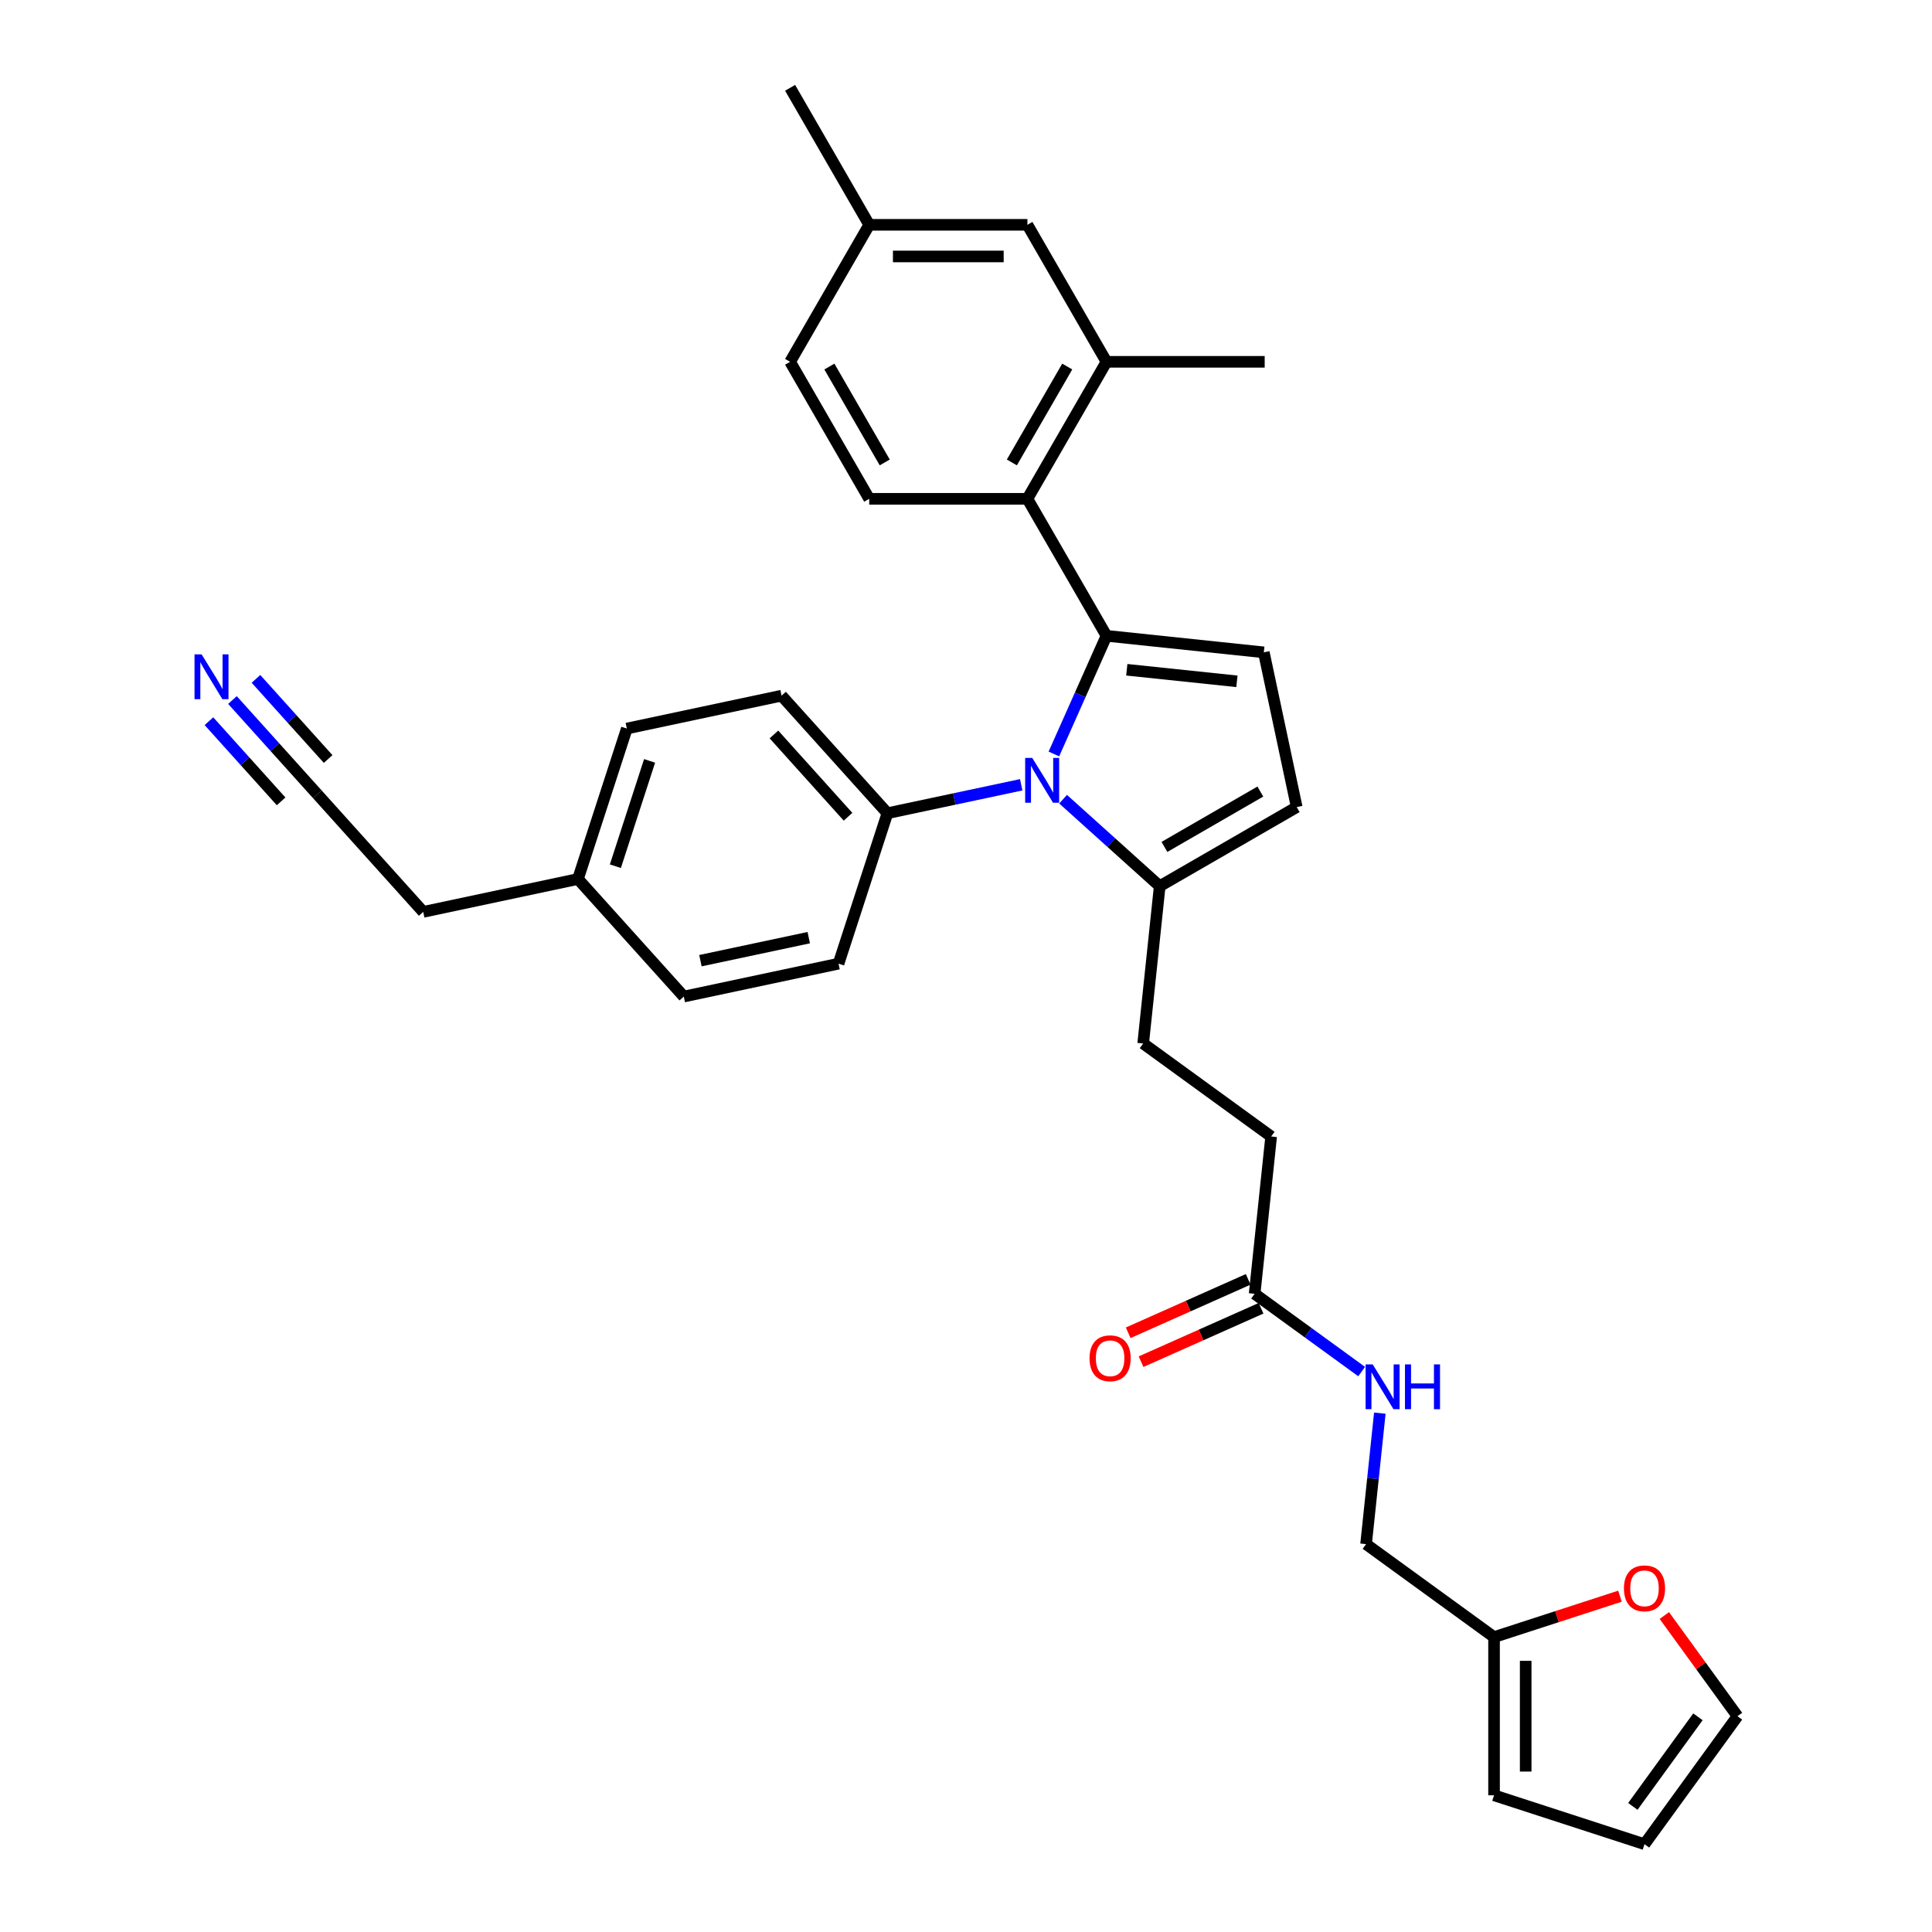 <?xml version='1.0' encoding='iso-8859-1'?>
<svg version='1.1' baseProfile='full'
              xmlns='http://www.w3.org/2000/svg'
                      xmlns:rdkit='http://www.rdkit.org/xml'
                      xmlns:xlink='http://www.w3.org/1999/xlink'
                  xml:space='preserve'
width='1000px' height='1000px' viewBox='0 0 1000 1000'>
<!-- END OF HEADER -->
<rect style='opacity:1.0;fill:#FFFFFF;stroke:none' width='1000' height='1000' x='0' y='0'> </rect>
<path class='bond-0' d='M 572.721,329.095 L 559.106,359.675' style='fill:none;fill-rule:evenodd;stroke:#000000;stroke-width:6px;stroke-linecap:butt;stroke-linejoin:miter;stroke-opacity:1' />
<path class='bond-0' d='M 559.106,359.675 L 545.49,390.255' style='fill:none;fill-rule:evenodd;stroke:#0000FF;stroke-width:6px;stroke-linecap:butt;stroke-linejoin:miter;stroke-opacity:1' />
<path class='bond-1' d='M 572.721,329.095 L 531.781,258.185' style='fill:none;fill-rule:evenodd;stroke:#000000;stroke-width:6px;stroke-linecap:butt;stroke-linejoin:miter;stroke-opacity:1' />
<path class='bond-2' d='M 572.721,329.095 L 654.152,337.654' style='fill:none;fill-rule:evenodd;stroke:#000000;stroke-width:6px;stroke-linecap:butt;stroke-linejoin:miter;stroke-opacity:1' />
<path class='bond-2' d='M 583.224,346.665 L 640.226,352.657' style='fill:none;fill-rule:evenodd;stroke:#000000;stroke-width:6px;stroke-linecap:butt;stroke-linejoin:miter;stroke-opacity:1' />
<path class='bond-3' d='M 550.258,413.658 L 575.262,436.171' style='fill:none;fill-rule:evenodd;stroke:#0000FF;stroke-width:6px;stroke-linecap:butt;stroke-linejoin:miter;stroke-opacity:1' />
<path class='bond-3' d='M 575.262,436.171 L 600.266,458.685' style='fill:none;fill-rule:evenodd;stroke:#000000;stroke-width:6px;stroke-linecap:butt;stroke-linejoin:miter;stroke-opacity:1' />
<path class='bond-7' d='M 528.576,406.201 L 493.951,413.561' style='fill:none;fill-rule:evenodd;stroke:#0000FF;stroke-width:6px;stroke-linecap:butt;stroke-linejoin:miter;stroke-opacity:1' />
<path class='bond-7' d='M 493.951,413.561 L 459.326,420.92' style='fill:none;fill-rule:evenodd;stroke:#000000;stroke-width:6px;stroke-linecap:butt;stroke-linejoin:miter;stroke-opacity:1' />
<path class='bond-5' d='M 531.781,258.185 L 572.721,187.275' style='fill:none;fill-rule:evenodd;stroke:#000000;stroke-width:6px;stroke-linecap:butt;stroke-linejoin:miter;stroke-opacity:1' />
<path class='bond-5' d='M 523.74,239.361 L 552.398,189.723' style='fill:none;fill-rule:evenodd;stroke:#000000;stroke-width:6px;stroke-linecap:butt;stroke-linejoin:miter;stroke-opacity:1' />
<path class='bond-8' d='M 531.781,258.185 L 449.901,258.185' style='fill:none;fill-rule:evenodd;stroke:#000000;stroke-width:6px;stroke-linecap:butt;stroke-linejoin:miter;stroke-opacity:1' />
<path class='bond-4' d='M 654.152,337.654 L 671.176,417.745' style='fill:none;fill-rule:evenodd;stroke:#000000;stroke-width:6px;stroke-linecap:butt;stroke-linejoin:miter;stroke-opacity:1' />
<path class='bond-15' d='M 600.266,458.685 L 591.707,540.116' style='fill:none;fill-rule:evenodd;stroke:#000000;stroke-width:6px;stroke-linecap:butt;stroke-linejoin:miter;stroke-opacity:1' />
<path class='bond-32' d='M 600.266,458.685 L 671.176,417.745' style='fill:none;fill-rule:evenodd;stroke:#000000;stroke-width:6px;stroke-linecap:butt;stroke-linejoin:miter;stroke-opacity:1' />
<path class='bond-32' d='M 602.714,438.362 L 652.351,409.704' style='fill:none;fill-rule:evenodd;stroke:#000000;stroke-width:6px;stroke-linecap:butt;stroke-linejoin:miter;stroke-opacity:1' />
<path class='bond-14' d='M 572.721,187.275 L 531.781,116.365' style='fill:none;fill-rule:evenodd;stroke:#000000;stroke-width:6px;stroke-linecap:butt;stroke-linejoin:miter;stroke-opacity:1' />
<path class='bond-30' d='M 572.721,187.275 L 654.601,187.275' style='fill:none;fill-rule:evenodd;stroke:#000000;stroke-width:6px;stroke-linecap:butt;stroke-linejoin:miter;stroke-opacity:1' />
<path class='bond-6' d='M 120.318,362.334 L 142.292,386.739' style='fill:none;fill-rule:evenodd;stroke:#0000FF;stroke-width:6px;stroke-linecap:butt;stroke-linejoin:miter;stroke-opacity:1' />
<path class='bond-6' d='M 142.292,386.739 L 164.266,411.143' style='fill:none;fill-rule:evenodd;stroke:#000000;stroke-width:6px;stroke-linecap:butt;stroke-linejoin:miter;stroke-opacity:1' />
<path class='bond-6' d='M 108.148,373.292 L 126.826,394.036' style='fill:none;fill-rule:evenodd;stroke:#0000FF;stroke-width:6px;stroke-linecap:butt;stroke-linejoin:miter;stroke-opacity:1' />
<path class='bond-6' d='M 126.826,394.036 L 145.504,414.779' style='fill:none;fill-rule:evenodd;stroke:#000000;stroke-width:6px;stroke-linecap:butt;stroke-linejoin:miter;stroke-opacity:1' />
<path class='bond-6' d='M 132.488,351.377 L 151.165,372.12' style='fill:none;fill-rule:evenodd;stroke:#0000FF;stroke-width:6px;stroke-linecap:butt;stroke-linejoin:miter;stroke-opacity:1' />
<path class='bond-6' d='M 151.165,372.12 L 169.843,392.864' style='fill:none;fill-rule:evenodd;stroke:#000000;stroke-width:6px;stroke-linecap:butt;stroke-linejoin:miter;stroke-opacity:1' />
<path class='bond-20' d='M 459.326,420.92 L 404.538,360.072' style='fill:none;fill-rule:evenodd;stroke:#000000;stroke-width:6px;stroke-linecap:butt;stroke-linejoin:miter;stroke-opacity:1' />
<path class='bond-20' d='M 438.938,422.751 L 400.586,380.157' style='fill:none;fill-rule:evenodd;stroke:#000000;stroke-width:6px;stroke-linecap:butt;stroke-linejoin:miter;stroke-opacity:1' />
<path class='bond-21' d='M 459.326,420.92 L 434.024,498.793' style='fill:none;fill-rule:evenodd;stroke:#000000;stroke-width:6px;stroke-linecap:butt;stroke-linejoin:miter;stroke-opacity:1' />
<path class='bond-24' d='M 449.901,258.185 L 408.961,187.275' style='fill:none;fill-rule:evenodd;stroke:#000000;stroke-width:6px;stroke-linecap:butt;stroke-linejoin:miter;stroke-opacity:1' />
<path class='bond-24' d='M 457.942,239.361 L 429.284,189.723' style='fill:none;fill-rule:evenodd;stroke:#000000;stroke-width:6px;stroke-linecap:butt;stroke-linejoin:miter;stroke-opacity:1' />
<path class='bond-9' d='M 649.391,669.676 L 657.949,588.244' style='fill:none;fill-rule:evenodd;stroke:#000000;stroke-width:6px;stroke-linecap:butt;stroke-linejoin:miter;stroke-opacity:1' />
<path class='bond-13' d='M 649.391,669.676 L 677.091,689.802' style='fill:none;fill-rule:evenodd;stroke:#000000;stroke-width:6px;stroke-linecap:butt;stroke-linejoin:miter;stroke-opacity:1' />
<path class='bond-13' d='M 677.091,689.802 L 704.792,709.927' style='fill:none;fill-rule:evenodd;stroke:#0000FF;stroke-width:6px;stroke-linecap:butt;stroke-linejoin:miter;stroke-opacity:1' />
<path class='bond-19' d='M 646.06,662.196 L 615.005,676.022' style='fill:none;fill-rule:evenodd;stroke:#000000;stroke-width:6px;stroke-linecap:butt;stroke-linejoin:miter;stroke-opacity:1' />
<path class='bond-19' d='M 615.005,676.022 L 583.95,689.849' style='fill:none;fill-rule:evenodd;stroke:#FF0000;stroke-width:6px;stroke-linecap:butt;stroke-linejoin:miter;stroke-opacity:1' />
<path class='bond-19' d='M 652.721,677.156 L 621.666,690.982' style='fill:none;fill-rule:evenodd;stroke:#000000;stroke-width:6px;stroke-linecap:butt;stroke-linejoin:miter;stroke-opacity:1' />
<path class='bond-19' d='M 621.666,690.982 L 590.611,704.809' style='fill:none;fill-rule:evenodd;stroke:#FF0000;stroke-width:6px;stroke-linecap:butt;stroke-linejoin:miter;stroke-opacity:1' />
<path class='bond-10' d='M 773.316,847.363 L 707.074,799.235' style='fill:none;fill-rule:evenodd;stroke:#000000;stroke-width:6px;stroke-linecap:butt;stroke-linejoin:miter;stroke-opacity:1' />
<path class='bond-12' d='M 773.316,847.363 L 805.907,836.774' style='fill:none;fill-rule:evenodd;stroke:#000000;stroke-width:6px;stroke-linecap:butt;stroke-linejoin:miter;stroke-opacity:1' />
<path class='bond-12' d='M 805.907,836.774 L 838.498,826.184' style='fill:none;fill-rule:evenodd;stroke:#FF0000;stroke-width:6px;stroke-linecap:butt;stroke-linejoin:miter;stroke-opacity:1' />
<path class='bond-16' d='M 773.316,847.363 L 773.316,929.243' style='fill:none;fill-rule:evenodd;stroke:#000000;stroke-width:6px;stroke-linecap:butt;stroke-linejoin:miter;stroke-opacity:1' />
<path class='bond-16' d='M 789.692,859.645 L 789.692,916.961' style='fill:none;fill-rule:evenodd;stroke:#000000;stroke-width:6px;stroke-linecap:butt;stroke-linejoin:miter;stroke-opacity:1' />
<path class='bond-11' d='M 164.266,411.143 L 219.054,471.992' style='fill:none;fill-rule:evenodd;stroke:#000000;stroke-width:6px;stroke-linecap:butt;stroke-linejoin:miter;stroke-opacity:1' />
<path class='bond-17' d='M 861.457,836.193 L 880.387,862.248' style='fill:none;fill-rule:evenodd;stroke:#FF0000;stroke-width:6px;stroke-linecap:butt;stroke-linejoin:miter;stroke-opacity:1' />
<path class='bond-17' d='M 880.387,862.248 L 899.317,888.303' style='fill:none;fill-rule:evenodd;stroke:#000000;stroke-width:6px;stroke-linecap:butt;stroke-linejoin:miter;stroke-opacity:1' />
<path class='bond-22' d='M 714.199,731.445 L 710.637,765.34' style='fill:none;fill-rule:evenodd;stroke:#0000FF;stroke-width:6px;stroke-linecap:butt;stroke-linejoin:miter;stroke-opacity:1' />
<path class='bond-22' d='M 710.637,765.34 L 707.074,799.235' style='fill:none;fill-rule:evenodd;stroke:#000000;stroke-width:6px;stroke-linecap:butt;stroke-linejoin:miter;stroke-opacity:1' />
<path class='bond-33' d='M 531.781,116.365 L 449.901,116.365' style='fill:none;fill-rule:evenodd;stroke:#000000;stroke-width:6px;stroke-linecap:butt;stroke-linejoin:miter;stroke-opacity:1' />
<path class='bond-33' d='M 519.499,132.741 L 462.183,132.741' style='fill:none;fill-rule:evenodd;stroke:#000000;stroke-width:6px;stroke-linecap:butt;stroke-linejoin:miter;stroke-opacity:1' />
<path class='bond-23' d='M 591.707,540.116 L 657.949,588.244' style='fill:none;fill-rule:evenodd;stroke:#000000;stroke-width:6px;stroke-linecap:butt;stroke-linejoin:miter;stroke-opacity:1' />
<path class='bond-18' d='M 773.316,929.243 L 851.189,954.545' style='fill:none;fill-rule:evenodd;stroke:#000000;stroke-width:6px;stroke-linecap:butt;stroke-linejoin:miter;stroke-opacity:1' />
<path class='bond-35' d='M 899.317,888.303 L 851.189,954.545' style='fill:none;fill-rule:evenodd;stroke:#000000;stroke-width:6px;stroke-linecap:butt;stroke-linejoin:miter;stroke-opacity:1' />
<path class='bond-35' d='M 878.849,888.614 L 845.16,934.984' style='fill:none;fill-rule:evenodd;stroke:#000000;stroke-width:6px;stroke-linecap:butt;stroke-linejoin:miter;stroke-opacity:1' />
<path class='bond-26' d='M 404.538,360.072 L 324.447,377.095' style='fill:none;fill-rule:evenodd;stroke:#000000;stroke-width:6px;stroke-linecap:butt;stroke-linejoin:miter;stroke-opacity:1' />
<path class='bond-27' d='M 434.024,498.793 L 353.933,515.817' style='fill:none;fill-rule:evenodd;stroke:#000000;stroke-width:6px;stroke-linecap:butt;stroke-linejoin:miter;stroke-opacity:1' />
<path class='bond-27' d='M 418.606,485.328 L 362.542,497.245' style='fill:none;fill-rule:evenodd;stroke:#000000;stroke-width:6px;stroke-linecap:butt;stroke-linejoin:miter;stroke-opacity:1' />
<path class='bond-25' d='M 408.961,187.275 L 449.901,116.365' style='fill:none;fill-rule:evenodd;stroke:#000000;stroke-width:6px;stroke-linecap:butt;stroke-linejoin:miter;stroke-opacity:1' />
<path class='bond-31' d='M 449.901,116.365 L 408.961,45.455' style='fill:none;fill-rule:evenodd;stroke:#000000;stroke-width:6px;stroke-linecap:butt;stroke-linejoin:miter;stroke-opacity:1' />
<path class='bond-28' d='M 324.447,377.095 L 299.145,454.968' style='fill:none;fill-rule:evenodd;stroke:#000000;stroke-width:6px;stroke-linecap:butt;stroke-linejoin:miter;stroke-opacity:1' />
<path class='bond-28' d='M 336.226,393.837 L 318.515,448.348' style='fill:none;fill-rule:evenodd;stroke:#000000;stroke-width:6px;stroke-linecap:butt;stroke-linejoin:miter;stroke-opacity:1' />
<path class='bond-34' d='M 353.933,515.817 L 299.145,454.968' style='fill:none;fill-rule:evenodd;stroke:#000000;stroke-width:6px;stroke-linecap:butt;stroke-linejoin:miter;stroke-opacity:1' />
<path class='bond-29' d='M 299.145,454.968 L 219.054,471.992' style='fill:none;fill-rule:evenodd;stroke:#000000;stroke-width:6px;stroke-linecap:butt;stroke-linejoin:miter;stroke-opacity:1' />
<path  class='atom-1' d='M 534.291 392.302
L 541.89 404.584
Q 542.643 405.796, 543.855 407.99
Q 545.067 410.185, 545.132 410.316
L 545.132 392.302
L 548.211 392.302
L 548.211 415.491
L 545.034 415.491
L 536.879 402.062
Q 535.929 400.49, 534.914 398.689
Q 533.931 396.888, 533.636 396.331
L 533.636 415.491
L 530.623 415.491
L 530.623 392.302
L 534.291 392.302
' fill='#0000FF'/>
<path  class='atom-7' d='M 104.351 338.7
L 111.95 350.982
Q 112.703 352.194, 113.915 354.388
Q 115.127 356.583, 115.192 356.714
L 115.192 338.7
L 118.271 338.7
L 118.271 361.889
L 115.094 361.889
L 106.939 348.46
Q 105.989 346.888, 104.974 345.087
Q 103.991 343.285, 103.696 342.729
L 103.696 361.889
L 100.683 361.889
L 100.683 338.7
L 104.351 338.7
' fill='#0000FF'/>
<path  class='atom-13' d='M 840.545 822.126
Q 840.545 816.558, 843.296 813.447
Q 846.047 810.336, 851.189 810.336
Q 856.331 810.336, 859.082 813.447
Q 861.833 816.558, 861.833 822.126
Q 861.833 827.76, 859.049 830.969
Q 856.266 834.146, 851.189 834.146
Q 846.08 834.146, 843.296 830.969
Q 840.545 827.792, 840.545 822.126
M 851.189 831.526
Q 854.726 831.526, 856.626 829.168
Q 858.558 826.777, 858.558 822.126
Q 858.558 817.574, 856.626 815.281
Q 854.726 812.956, 851.189 812.956
Q 847.652 812.956, 845.719 815.248
Q 843.82 817.541, 843.82 822.126
Q 843.82 826.81, 845.719 829.168
Q 847.652 831.526, 851.189 831.526
' fill='#FF0000'/>
<path  class='atom-14' d='M 710.507 706.209
L 718.106 718.491
Q 718.859 719.703, 720.071 721.898
Q 721.283 724.092, 721.348 724.223
L 721.348 706.209
L 724.427 706.209
L 724.427 729.398
L 721.25 729.398
L 713.095 715.97
Q 712.145 714.397, 711.129 712.596
Q 710.147 710.795, 709.852 710.238
L 709.852 729.398
L 706.839 729.398
L 706.839 706.209
L 710.507 706.209
' fill='#0000FF'/>
<path  class='atom-14' d='M 727.211 706.209
L 730.355 706.209
L 730.355 716.068
L 742.211 716.068
L 742.211 706.209
L 745.355 706.209
L 745.355 729.398
L 742.211 729.398
L 742.211 718.688
L 730.355 718.688
L 730.355 729.398
L 727.211 729.398
L 727.211 706.209
' fill='#0000FF'/>
<path  class='atom-20' d='M 563.945 703.045
Q 563.945 697.477, 566.696 694.366
Q 569.447 691.254, 574.589 691.254
Q 579.731 691.254, 582.483 694.366
Q 585.234 697.477, 585.234 703.045
Q 585.234 708.678, 582.45 711.888
Q 579.666 715.065, 574.589 715.065
Q 569.48 715.065, 566.696 711.888
Q 563.945 708.711, 563.945 703.045
M 574.589 712.445
Q 578.127 712.445, 580.026 710.087
Q 581.959 707.696, 581.959 703.045
Q 581.959 698.492, 580.026 696.2
Q 578.127 693.874, 574.589 693.874
Q 571.052 693.874, 569.12 696.167
Q 567.22 698.46, 567.22 703.045
Q 567.22 707.728, 569.12 710.087
Q 571.052 712.445, 574.589 712.445
' fill='#FF0000'/>
</svg>
